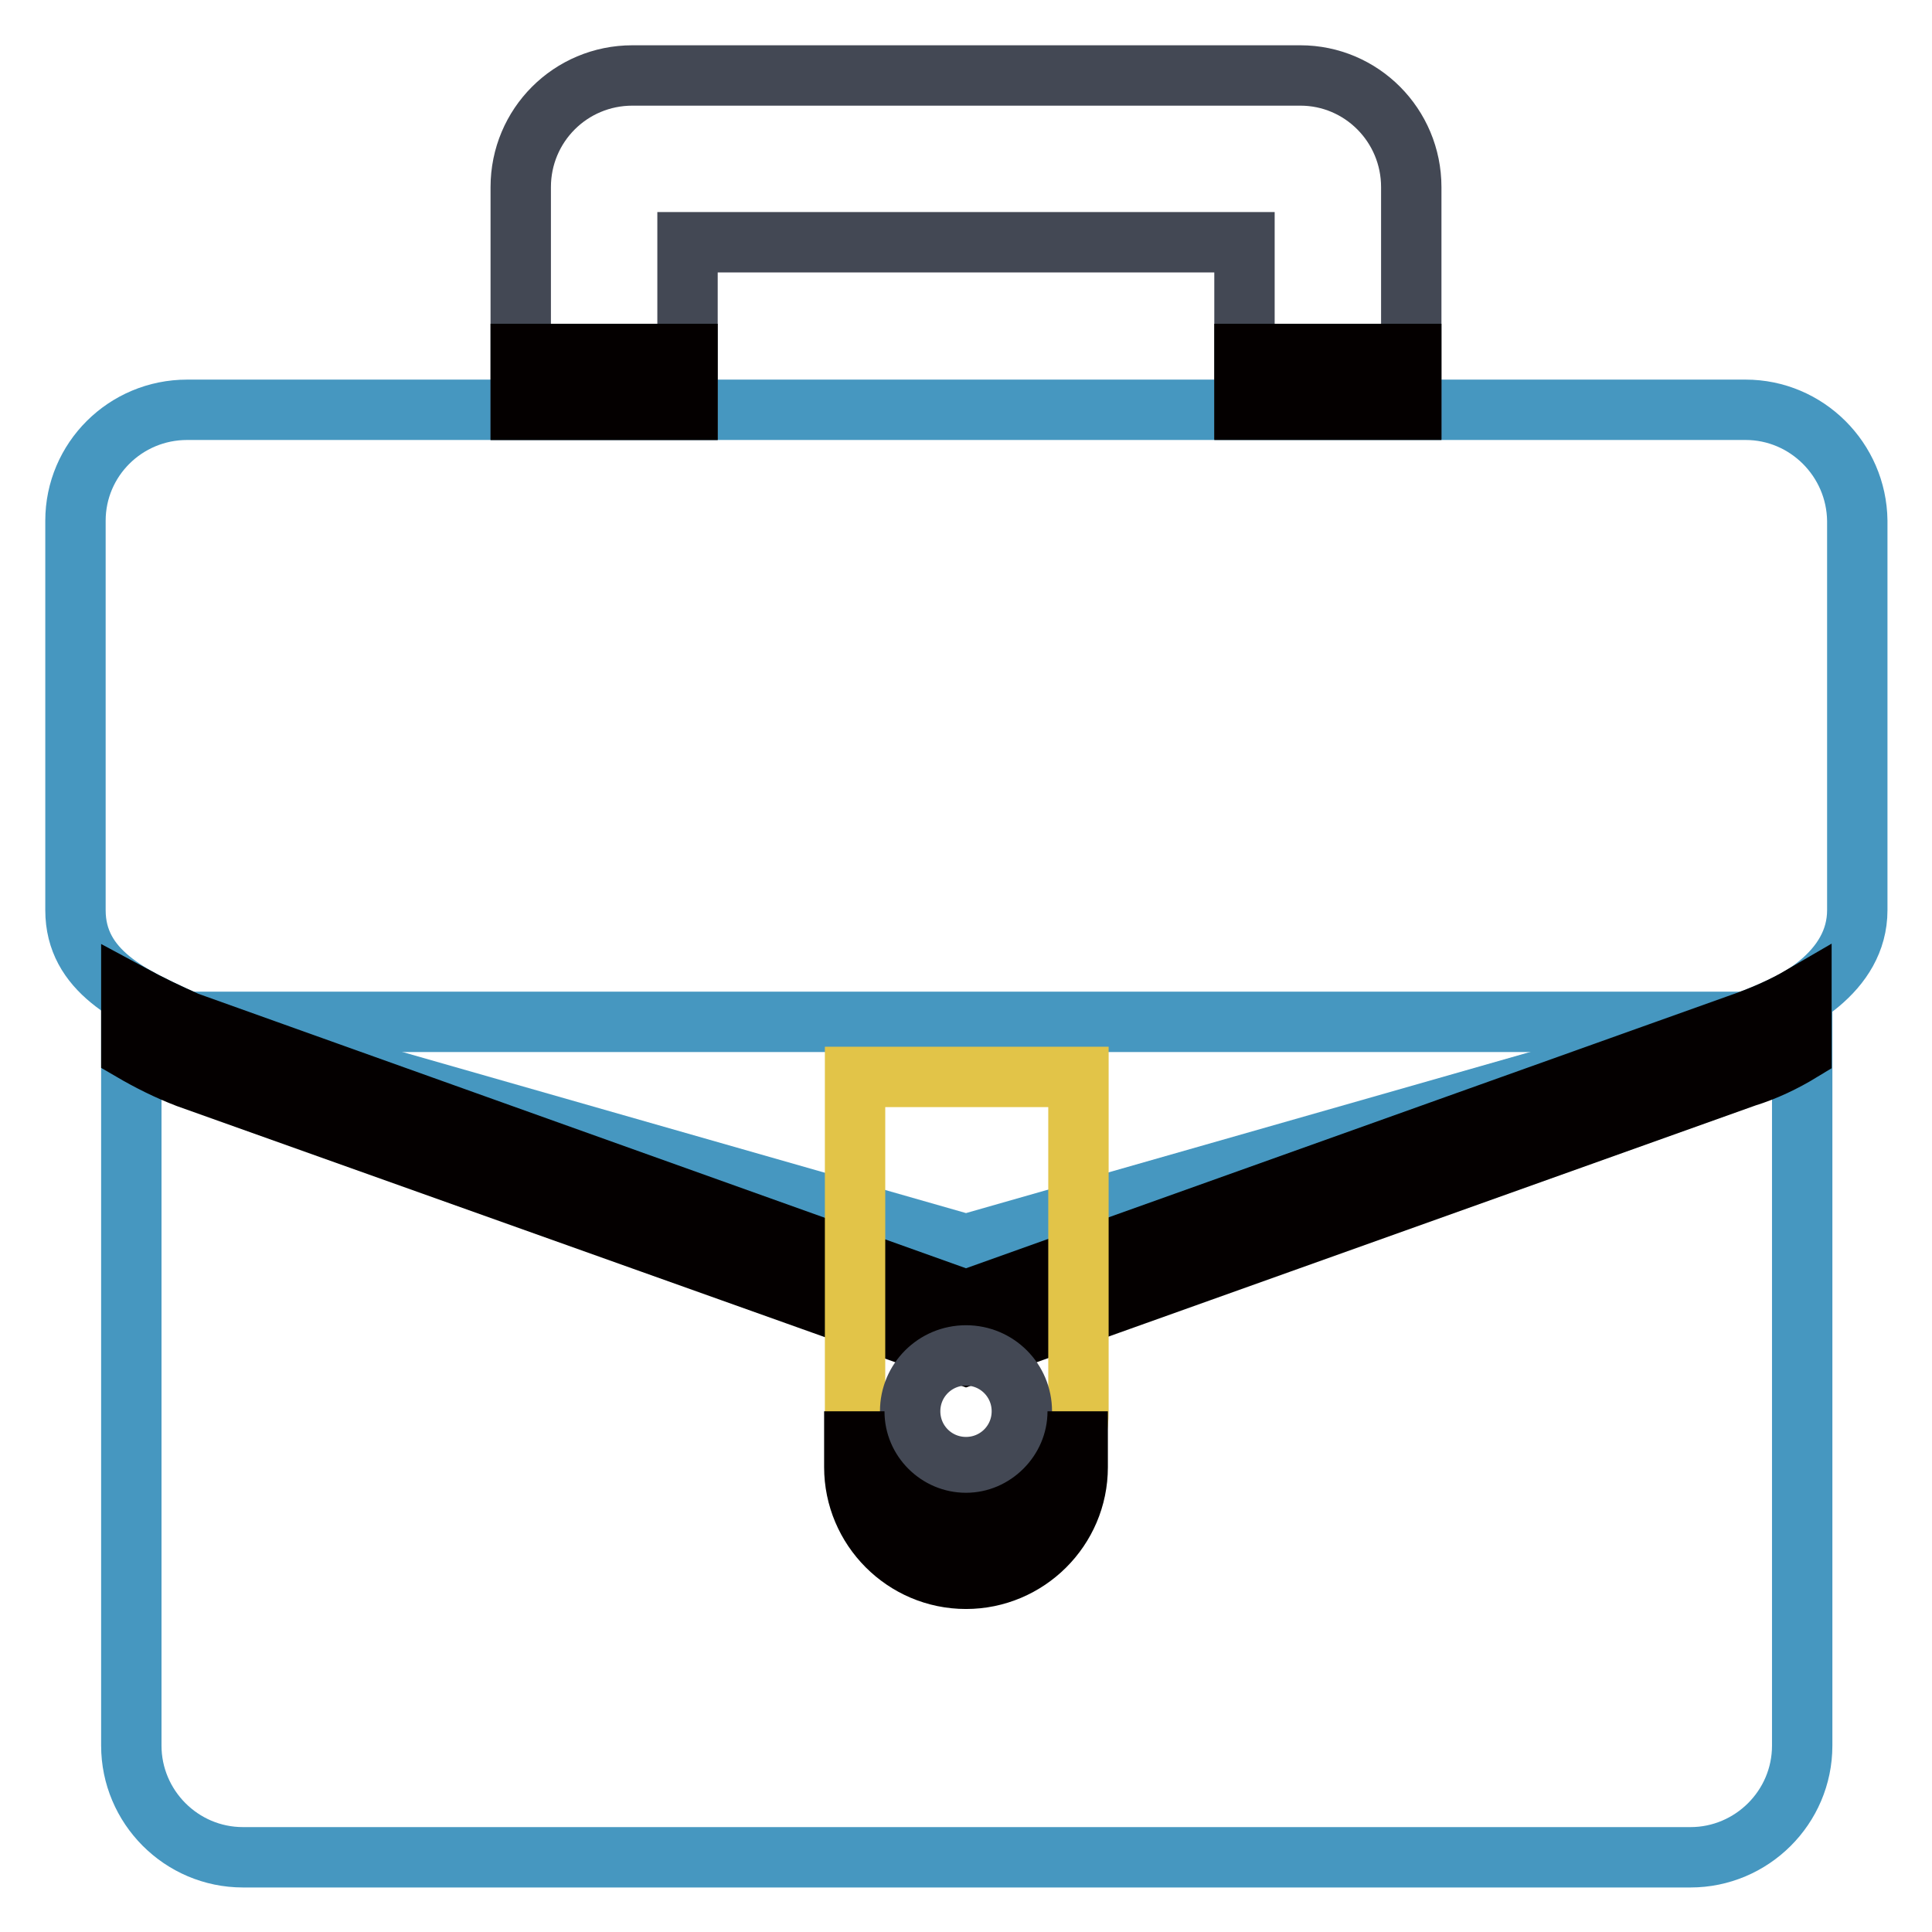 <?xml version="1.0" encoding="utf-8"?>
<!-- Svg Vector Icons : http://www.onlinewebfonts.com/icon -->
<!DOCTYPE svg PUBLIC "-//W3C//DTD SVG 1.1//EN" "http://www.w3.org/Graphics/SVG/1.1/DTD/svg11.dtd">
<svg version="1.1" xmlns="http://www.w3.org/2000/svg" xmlns:xlink="http://www.w3.org/1999/xlink" x="0px" y="0px" viewBox="0 0 256 256" enable-background="new 0 0 256 256" xml:space="preserve">
<g> <path stroke-width="8" fill-opacity="0" stroke="#4697c0"  d="M231.3,135.4H24.8c-2.5-1.1-5-2.3-7.4-3.6v99.5c0,8.1,6.6,14.8,14.8,14.8h191.8c8.1,0,14.8-6.6,14.8-14.8 V132C236.3,133.4,233.8,134.5,231.3,135.4z"/> <path stroke-width="8" fill-opacity="0" stroke="#4697c0"  d="M231.3,54.3H24.8C16.6,54.3,10,60.9,10,69v51.6c0,8.1,7.4,11.5,14.8,14.8L128,164.9l103.3-29.5 c6.3-2,14.8-6.6,14.8-14.8V69C246,60.9,239.4,54.3,231.3,54.3z"/> <path stroke-width="8" fill-opacity="0" stroke="#434854"  d="M172.3,10H83.8C75.6,10,69,16.6,69,24.8v29.5h22.1V32.1h73.8v22.1H187V24.8C187,16.6,180.4,10,172.3,10z"/> <path stroke-width="8" fill-opacity="0" stroke="#040000"  d="M164.9,46.9H187v7.4h-22.1V46.9z M69,46.9h22.1v7.4H69V46.9z"/> <path stroke-width="8" fill-opacity="0" stroke="#040000"  d="M231.3,135.4L128,172.3L24.8,135.4c-2.5-1.1-5-2.3-7.4-3.6v7.4c2.4,1.4,4.8,2.6,7.4,3.6L128,179.6 l103.3-36.9c2.6-0.8,5.1-2,7.4-3.4V132C236.3,133.4,233.8,134.5,231.3,135.4z"/> <path stroke-width="8" fill-opacity="0" stroke="#e2c448"  d="M113.3,142.8V187c0,8.1,6.6,14.8,14.8,14.8c8.1,0,14.8-6.6,14.8-14.8v-44.3H113.3z"/> <path stroke-width="8" fill-opacity="0" stroke="#434854"  d="M120.6,187c0,4.1,3.3,7.4,7.4,7.4s7.4-3.3,7.4-7.4s-3.3-7.4-7.4-7.4S120.6,182.9,120.6,187z"/> <path stroke-width="8" fill-opacity="0" stroke="#040000"  d="M128,201.8c-8.1,0-14.8-6.6-14.8-14.8v7.4c0,8.1,6.6,14.8,14.8,14.8c8.1,0,14.8-6.6,14.8-14.8V187 C142.8,195.1,136.1,201.8,128,201.8z"/></g>
</svg>